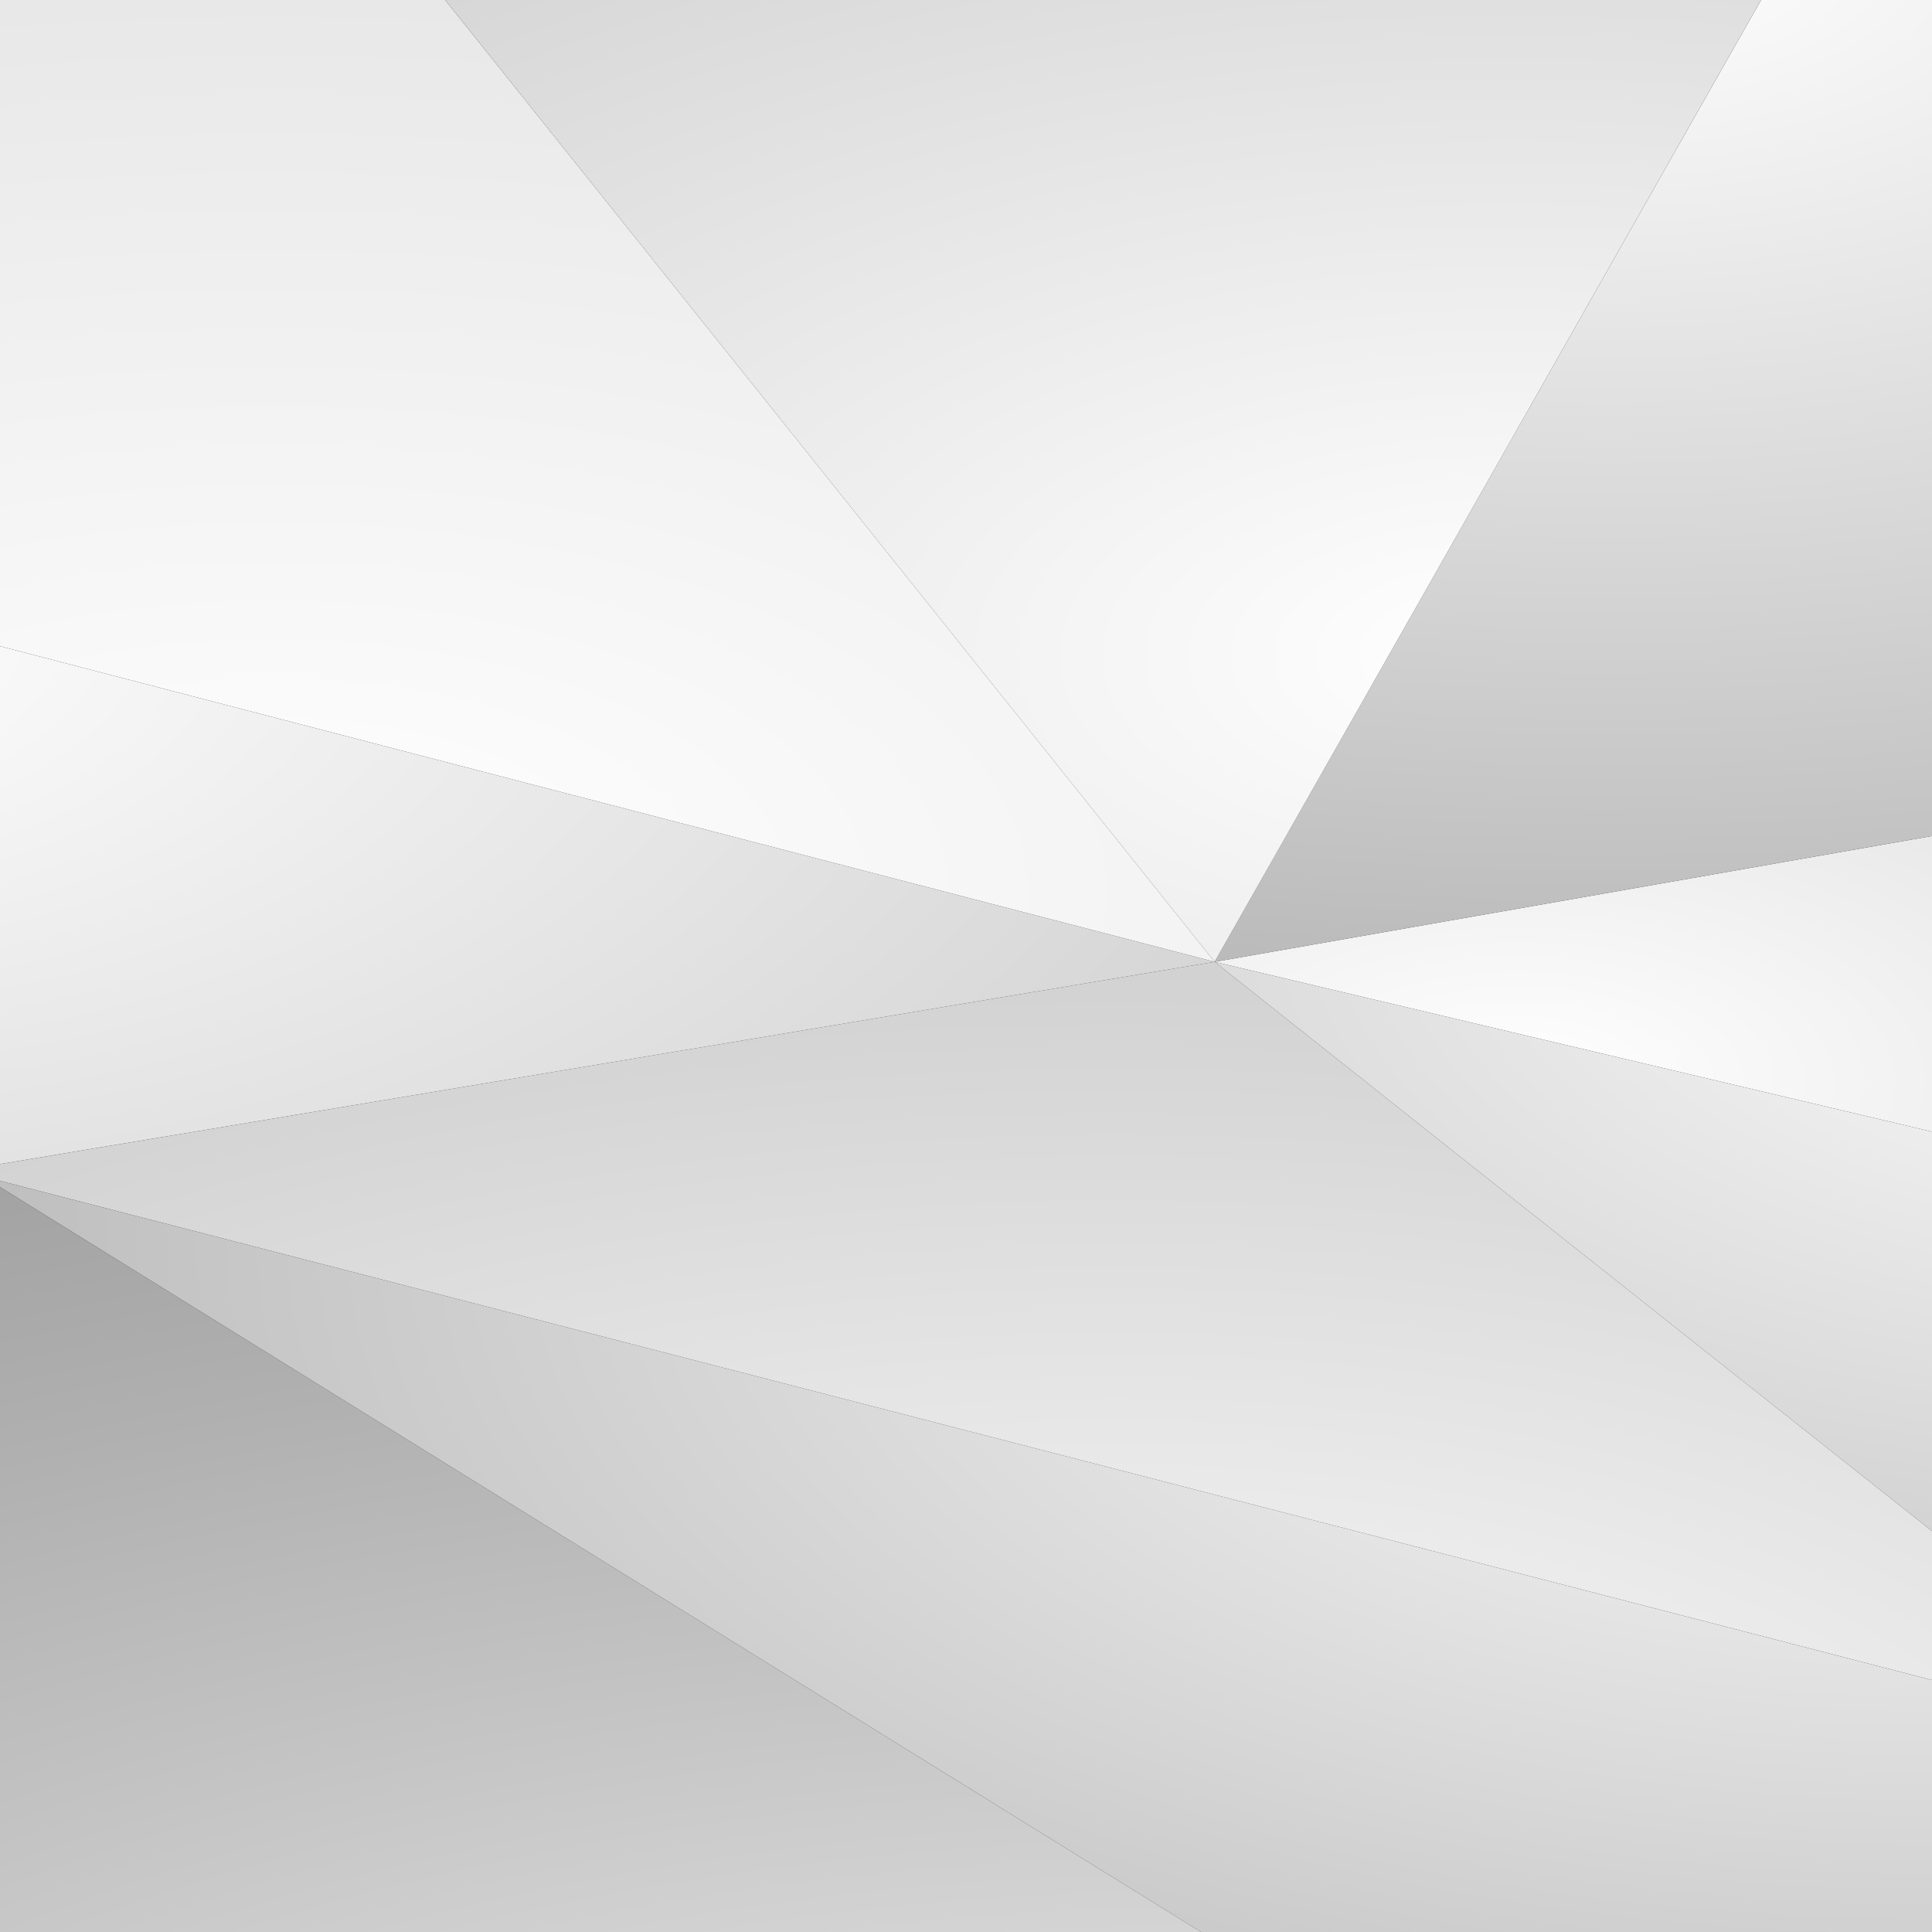<svg xmlns="http://www.w3.org/2000/svg" xmlns:xlink="http://www.w3.org/1999/xlink" viewBox="0 0 288 288"><rect x="0" y="0" width="288" height="288" fill="#808080" stroke="none"/><defs><style>.cls-1{isolation:isolate;}.cls-2{fill:url(#radial-gradient);}.cls-3{mix-blend-mode:color-burn;}.cls-4{fill:url(#radial-gradient-2);}.cls-5{fill:url(#radial-gradient-3);}.cls-6{fill:url(#radial-gradient-4);}.cls-7{fill:url(#radial-gradient-5);}.cls-8{fill:url(#radial-gradient-6);}.cls-9{fill:url(#radial-gradient-7);}.cls-10{fill:url(#radial-gradient-8);}.cls-11{fill:url(#radial-gradient-9);}.cls-12{fill:url(#radial-gradient-10);}</style><radialGradient id="radial-gradient" cx="155.45" cy="160.19" r="360.11" gradientUnits="userSpaceOnUse"><stop offset="0" stop-color="#363636"/><stop offset="0.52" stop-color="#1c1c1c"/><stop offset="0.99"/></radialGradient><radialGradient id="radial-gradient-2" cx="20.74" cy="-2015.72" r="174.62" gradientTransform="translate(-5982.14 130.05) rotate(90) scale(1.51 3.08)" gradientUnits="userSpaceOnUse"><stop offset="0" stop-color="#fff"/><stop offset="0.66" stop-color="#b0b0b0"/><stop offset="1" stop-color="#8c8c8c"/></radialGradient><radialGradient id="radial-gradient-3" cx="4.16" cy="-2050.48" r="171.18" xlink:href="#radial-gradient-2"/><radialGradient id="radial-gradient-4" cx="1.98" cy="-1955.49" r="459.68" xlink:href="#radial-gradient-2"/><radialGradient id="radial-gradient-5" cx="-23.6" cy="-1929.03" r="230.33" xlink:href="#radial-gradient-2"/><radialGradient id="radial-gradient-6" cx="107.22" cy="-1996.23" r="259.55" xlink:href="#radial-gradient-2"/><radialGradient id="radial-gradient-7" cx="36.68" cy="-2035.98" r="175.27" xlink:href="#radial-gradient-2"/><radialGradient id="radial-gradient-8" cx="176.87" cy="-2000.93" r="200.85" xlink:href="#radial-gradient-2"/><radialGradient id="radial-gradient-9" cx="-91.81" cy="-2020.03" r="178.21" xlink:href="#radial-gradient-2"/><radialGradient id="radial-gradient-10" cx="-21.41" cy="-2015.3" r="247.81" xlink:href="#radial-gradient-2"/></defs><title>cover</title><g class="cls-1"><g id="Design"><rect class="cls-2" width="288" height="288"/><g class="cls-3"><polygon class="cls-4" points="288 124.62 181.06 143.38 288 168.7 288 124.62"/><polygon class="cls-5" points="288 168.7 181.06 143.38 288 228.24 288 168.7"/><polygon class="cls-6" points="0 0 0 96.33 181.06 143.38 66.36 0 0 0"/><polygon class="cls-7" points="0 96.33 0 173.53 181.06 143.38 0 96.33"/><polygon class="cls-8" points="181.06 143.38 0 173.53 0 176.03 288 250.44 288 228.24 181.06 143.38"/><polygon class="cls-9" points="288 288 288 250.44 0 176.03 0 176.96 179.04 288 288 288"/><polygon class="cls-10" points="179.04 288 0 176.96 0 288 179.04 288"/><polygon class="cls-11" points="262.52 0 181.06 143.38 288 124.62 288 0 262.52 0"/><polygon class="cls-12" points="66.36 0 181.06 143.38 262.52 0 66.36 0"/></g></g></g></svg>